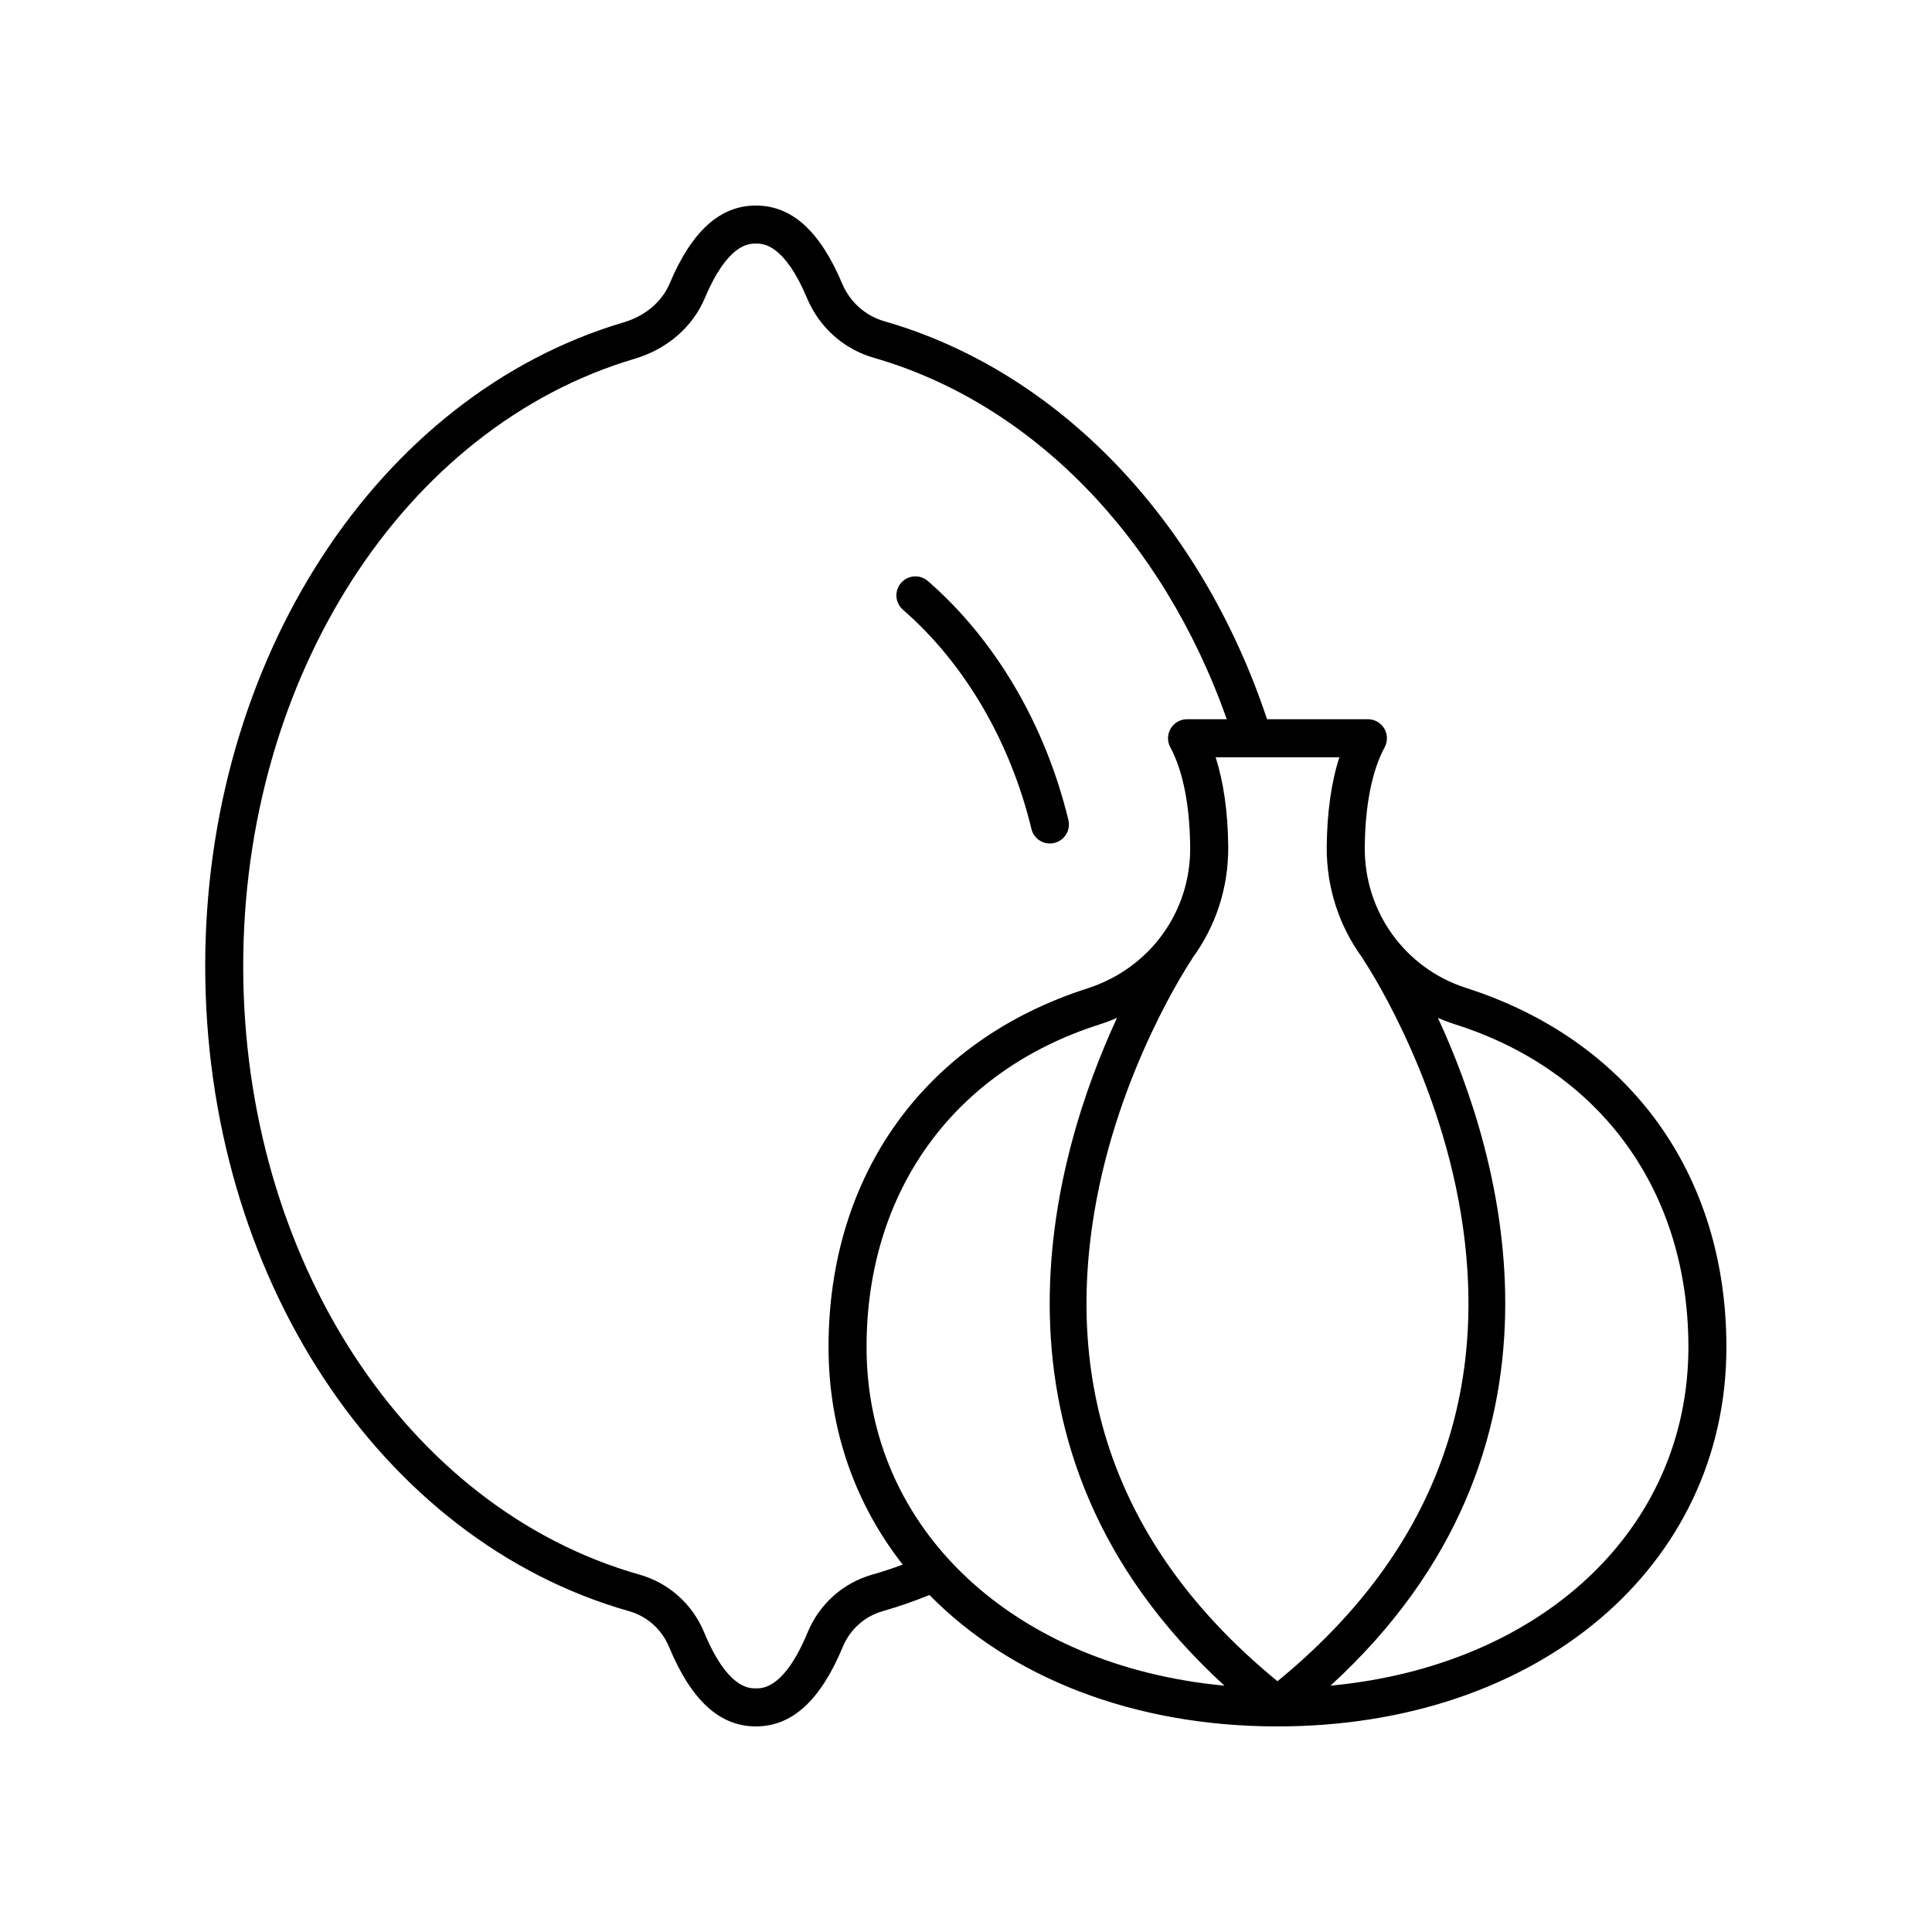 <?xml version="1.0" encoding="UTF-8"?>
<!-- Uploaded to: SVG Repo, www.svgrepo.com, Generator: SVG Repo Mixer Tools -->
<svg fill="#000000" width="800px" height="800px" version="1.1" viewBox="144 144 512 512" xmlns="http://www.w3.org/2000/svg">
 <g>
  <path d="m417.34 363.68c0.555 2.309 2.621 3.852 4.891 3.852 0.395 0 0.793-0.043 1.191-0.145 2.703-0.656 4.367-3.375 3.711-6.082-6.117-25.27-19.34-47.758-37.234-63.324-2.102-1.82-5.285-1.609-7.106 0.496-1.828 2.102-1.605 5.277 0.496 7.109 16.324 14.207 28.422 34.836 34.051 58.094z"/>
  <path d="m532.4 405.77c-16.168-5.254-26.906-20.266-26.723-37.352 0.117-11.098 1.938-20.227 5.266-26.383 0.844-1.559 0.801-3.453-0.105-4.973-0.906-1.523-2.555-2.461-4.328-2.461h-26.73c-17.617-52.875-55.359-92.227-101.4-105.46-5.055-1.453-9.141-5.102-11.211-10.016-5.859-13.898-13.332-20.652-22.848-20.652-9.512 0-16.988 6.754-22.848 20.652-2.051 4.856-6.488 8.609-12.18 10.297-65.305 19.348-110.91 89.492-110.91 170.57 0 81.914 46.184 152.22 112.31 170.98 4.809 1.363 8.676 4.82 10.621 9.496 5.883 14.16 13.41 21.051 23.008 21.051 9.598 0 17.125-6.887 23.016-21.055 1.938-4.676 5.809-8.133 10.617-9.496 4.148-1.176 8.289-2.644 12.371-4.273 21.289 21.688 53.809 34.82 92.207 34.824h0.004 0.016 0.004c68.934-0.008 118.96-42.285 118.96-100.53 0-45.816-25.68-81.359-69.121-95.219zm-27.293-7.844c0.043 0.07 0.047 0.152 0.094 0.223 0.195 0.285 19.594 29.059 25.918 67.301 8.164 49.348-8.227 91.059-48.574 124.09-40.348-33.035-56.738-74.746-48.574-124.09 6.324-38.242 25.723-67.016 25.918-67.301 0.047-0.066 0.051-0.148 0.09-0.219 6.141-8.336 9.629-18.633 9.512-29.617-0.098-9.145-1.223-17.059-3.344-23.629h32.797c-2.125 6.574-3.246 14.484-3.344 23.629-0.117 10.98 3.371 21.273 9.508 29.613zm-129.9 163.35c-7.789 2.203-14.051 7.789-17.176 15.32-6.168 14.844-11.844 14.844-13.711 14.844-1.863 0-7.539 0-13.711-14.844-3.129-7.531-9.391-13.117-17.176-15.32-61.809-17.535-104.98-83.855-104.98-161.28 0-76.652 42.645-142.82 103.71-160.91 8.594-2.547 15.375-8.398 18.602-16.043 6.109-14.496 11.719-14.496 13.559-14.496 1.844 0 7.453 0 13.562 14.496 3.258 7.734 9.715 13.484 17.711 15.785 41.914 12.047 76.52 47.676 93.512 95.777h-10.531c-1.773 0-3.418 0.934-4.328 2.461-0.906 1.52-0.949 3.414-0.105 4.973 3.328 6.156 5.148 15.277 5.269 26.383 0.184 17.086-10.555 32.098-27.152 37.492-43.012 13.723-68.691 49.266-68.691 95.078 0 21.957 7.117 41.645 19.668 57.652-2.664 0.969-5.344 1.871-8.027 2.633zm-1.562-60.289c0-41.207 23.059-73.16 61.676-85.477 0.012-0.004 0.477-0.156 0.484-0.156 1.445-0.469 2.844-1.016 4.215-1.605-17.035 36.797-39.938 114.35 28.469 176.97-55.711-5.227-94.844-41.312-94.844-89.73zm122.95 89.73c68.406-62.621 45.504-140.17 28.469-176.97 1.371 0.586 2.766 1.133 4.207 1.602 0.012 0.004 0.48 0.156 0.496 0.164 38.617 12.312 61.676 44.266 61.676 85.473 0 48.418-39.133 84.504-94.848 89.73z"/>
 </g>
</svg>